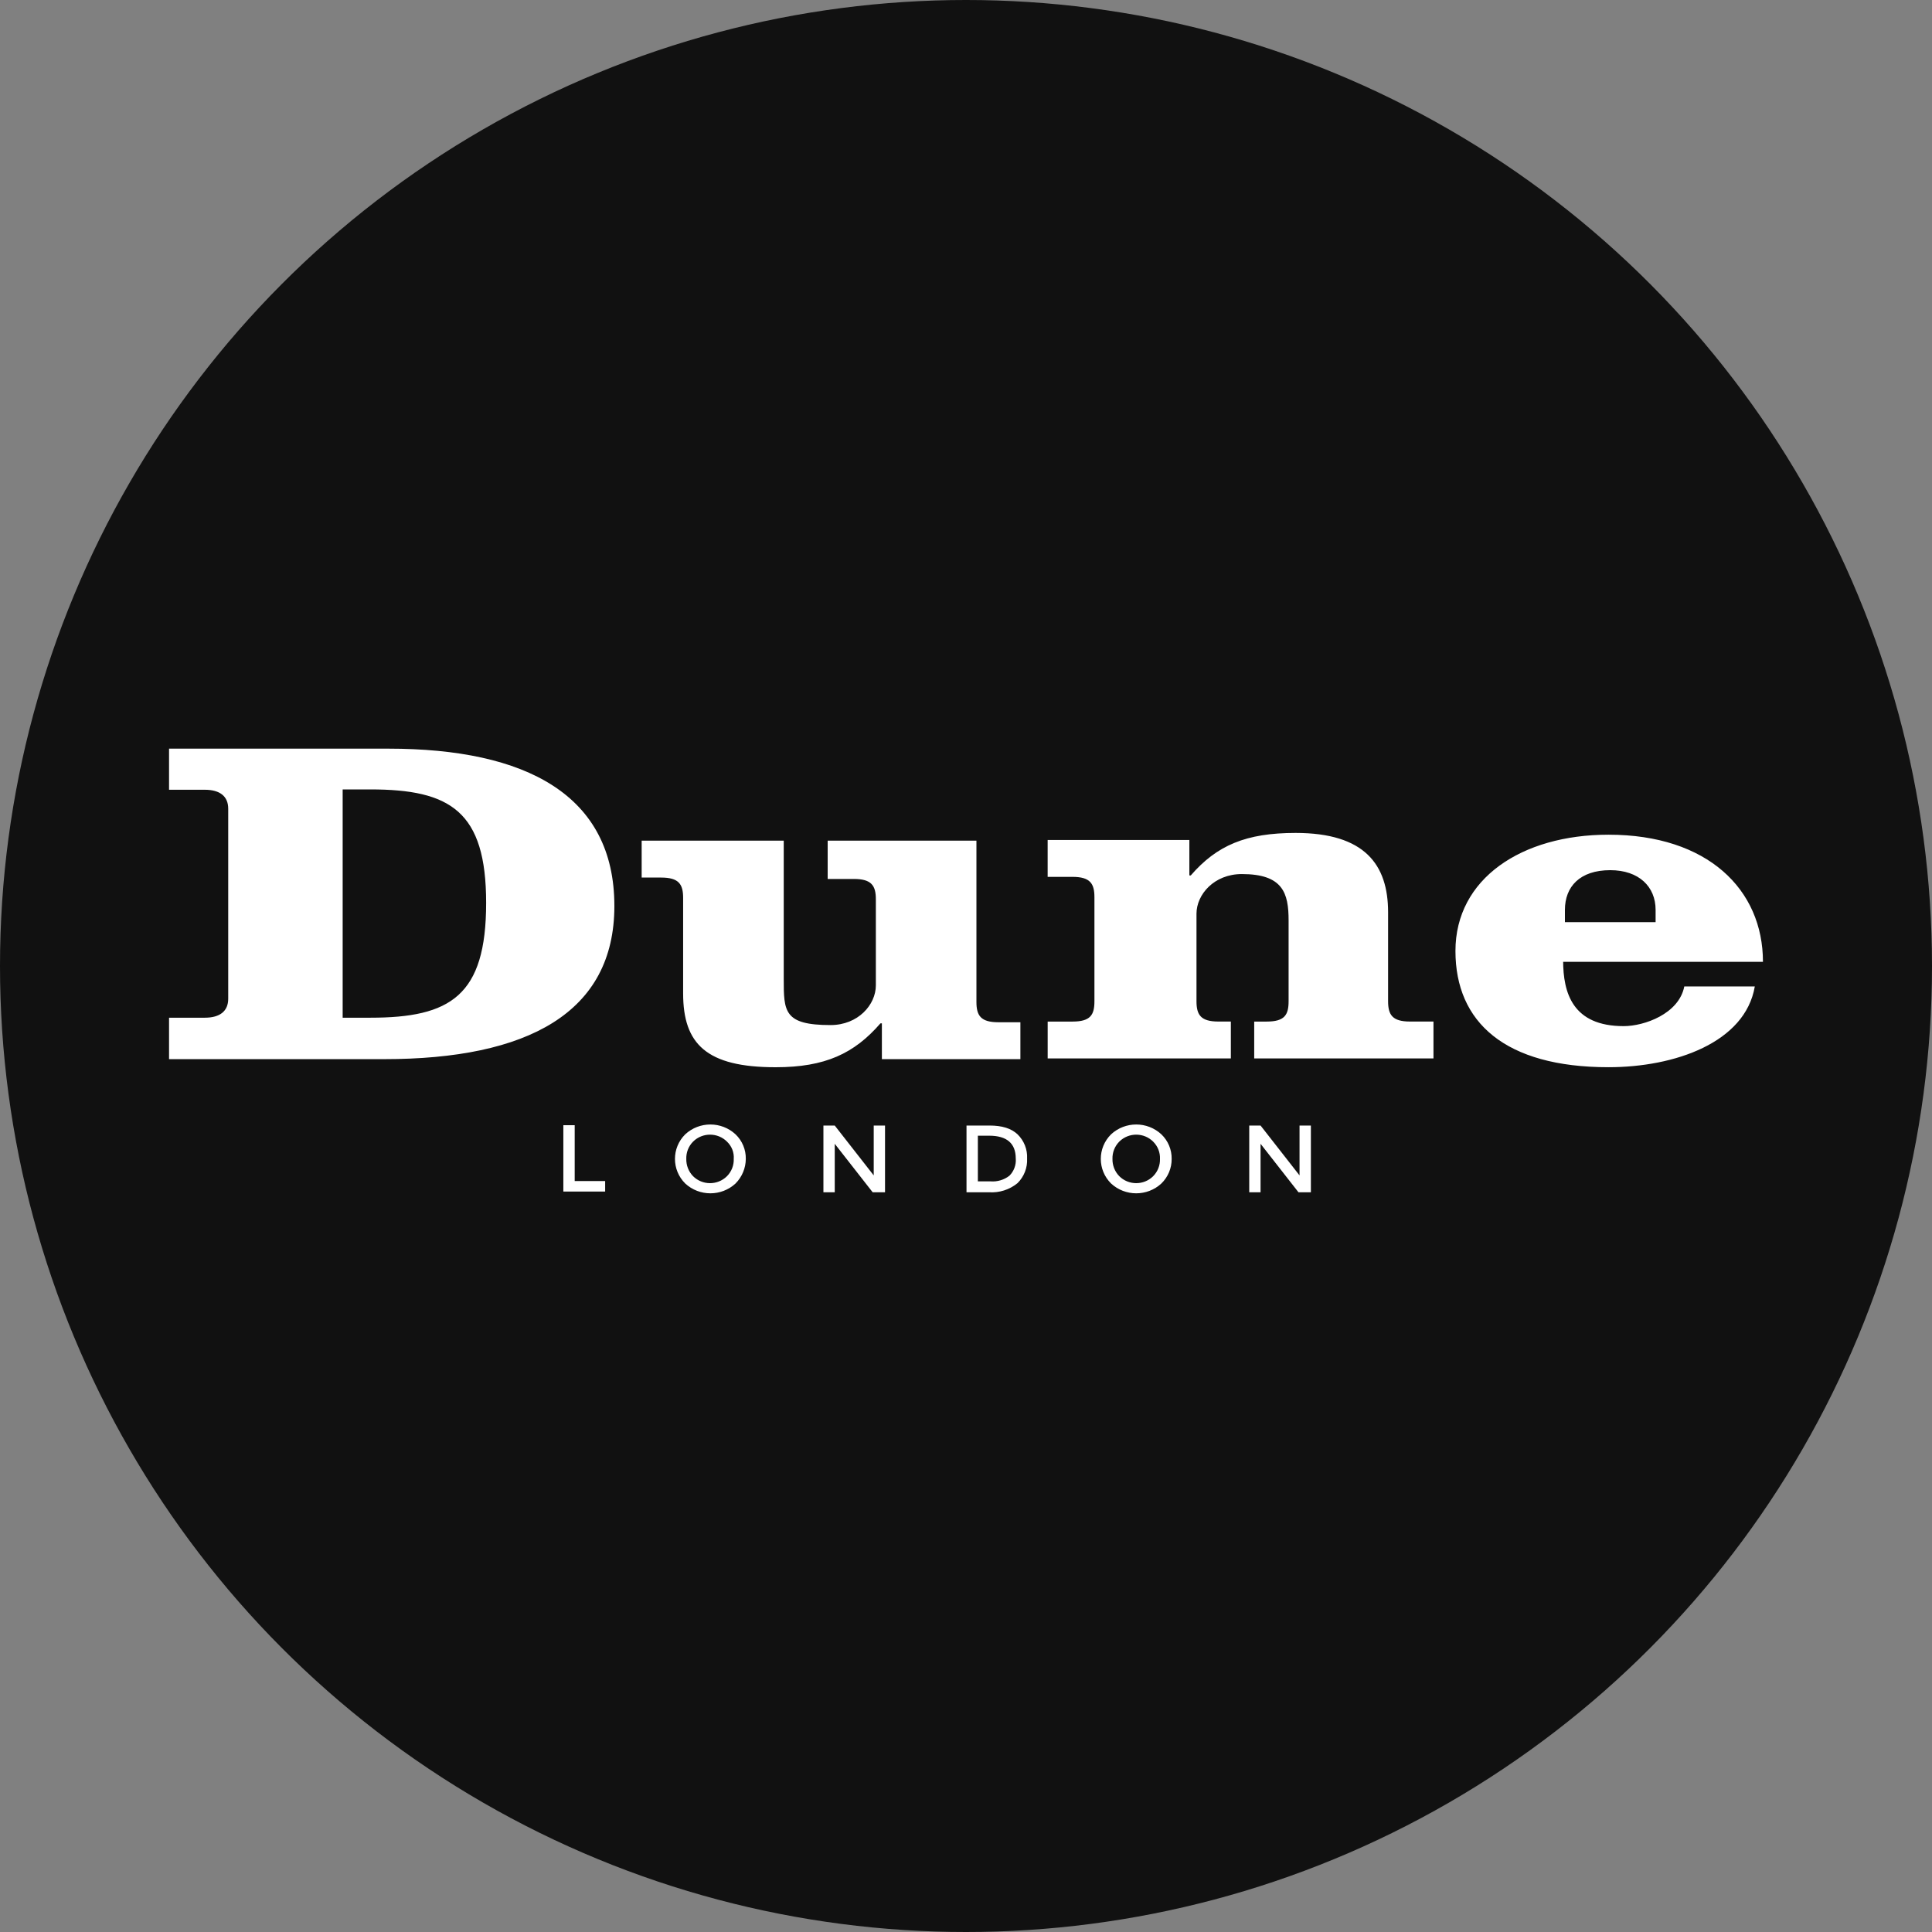 <svg viewBox="0 0 80 80" fill="none" xmlns="http://www.w3.org/2000/svg">
<rect x="0" y="0" width="80" height="80" fill="#808080" stroke="none"/>
<circle cx="40" cy="40" r="40" fill="#111111"></circle>
<path fill-rule="evenodd" clip-rule="evenodd" d="M68.555 38.185V37.676C68.555 36.716 67.865 36.032 66.677 36.032C65.416 36.032 64.8 36.716 64.8 37.676V38.185H68.555ZM64.726 39.77C64.726 41.122 65.122 42.49 67.235 42.49C68.085 42.49 69.523 41.981 69.743 40.846H72.663C72.266 43.173 69.347 44.191 66.604 44.191C62.32 44.191 60.267 42.33 60.267 39.377C60.267 36.381 63.01 34.563 66.604 34.563C70.711 34.563 73 36.832 73 39.828H64.726V39.77ZM49.249 34.781V36.25H49.307C50.393 34.999 51.596 34.49 53.649 34.49C56.51 34.49 57.478 35.799 57.478 37.777V41.457C57.478 42.023 57.654 42.3 58.388 42.3H59.357V43.827H51.934V42.301H52.447C53.196 42.301 53.358 42.024 53.358 41.457V38.112C53.358 36.978 53.123 36.193 51.421 36.193C50.277 36.193 49.544 37.036 49.544 37.836V41.457C49.544 42.023 49.719 42.3 50.453 42.3H50.967V43.827H43.382V42.301H44.408C45.156 42.301 45.318 42.024 45.318 41.457V37.152C45.318 36.586 45.142 36.309 44.408 36.309H43.381V34.782L49.249 34.781ZM36.517 43.842V42.374H36.458C35.373 43.624 34.17 44.192 32.116 44.192C29.255 44.192 28.287 43.232 28.287 41.137V37.182C28.287 36.615 28.111 36.338 27.377 36.338H26.57V34.81H32.453V40.526C32.453 41.878 32.453 42.446 34.39 42.446C35.534 42.446 36.267 41.602 36.267 40.802V37.239C36.267 36.673 36.091 36.396 35.357 36.396H34.272V34.81H40.432V41.486C40.432 42.053 40.608 42.329 41.342 42.329H42.252V43.857H36.517V43.842ZM14.189 42.141H15.333C18.648 42.141 20.13 41.239 20.13 37.386C20.13 33.59 18.648 32.688 15.333 32.688H14.189V42.141ZM9.45 33.487C9.45 32.978 9.112 32.702 8.481 32.702H7V31H16.081C21.788 31 25.44 32.92 25.44 37.516C25.44 41.937 21.846 43.857 15.905 43.857H7V42.141H8.482C9.112 42.141 9.45 41.865 9.45 41.356V33.487ZM53.811 46.606H54.281V49.369H53.767L52.197 47.362V49.369H51.728V46.606H52.197L53.811 48.671V46.606ZM47.752 47.274C47.367 46.889 46.739 46.886 46.35 47.269L46.345 47.274C46.157 47.465 46.057 47.722 46.065 47.988C46.059 48.253 46.16 48.51 46.345 48.701C46.73 49.087 47.358 49.089 47.747 48.707L47.752 48.701C47.94 48.511 48.04 48.253 48.032 47.988C48.043 47.722 47.942 47.464 47.752 47.275V47.274ZM48.09 49.006C47.504 49.548 46.593 49.548 46.007 49.006C45.44 48.443 45.44 47.532 46.007 46.97C46.593 46.427 47.504 46.427 48.09 46.97C48.368 47.236 48.522 47.605 48.516 47.988C48.519 48.371 48.365 48.738 48.09 49.006ZM42.06 47.972C42.06 47.347 41.694 47.027 40.96 47.027H40.491V48.918H41.02C41.299 48.939 41.576 48.856 41.797 48.685C41.985 48.497 42.081 48.237 42.061 47.973L42.06 47.972ZM42.134 46.969C42.404 47.232 42.549 47.597 42.53 47.972C42.549 48.352 42.405 48.722 42.134 48.991C41.801 49.264 41.376 49.399 40.946 49.369H40.021V46.606H40.975C41.489 46.606 41.87 46.722 42.134 46.969ZM36.178 46.606H36.647V49.369H36.135L34.565 47.362V49.369H34.096V46.606H34.565L36.179 48.671V46.606H36.178ZM30.105 47.274C29.719 46.889 29.091 46.886 28.702 47.269L28.697 47.274C28.509 47.465 28.409 47.722 28.418 47.988C28.412 48.253 28.512 48.51 28.696 48.701C29.082 49.087 29.71 49.089 30.099 48.707L30.105 48.701C30.292 48.511 30.392 48.253 30.383 47.988C30.402 47.721 30.3 47.46 30.105 47.275V47.274ZM30.457 49.006C29.871 49.548 28.96 49.548 28.374 49.006C27.807 48.443 27.807 47.532 28.374 46.97C28.96 46.427 29.871 46.427 30.457 46.97C30.735 47.236 30.889 47.605 30.882 47.988C30.879 48.369 30.727 48.734 30.457 49.006ZM23.327 49.355V46.591H23.797V48.904H25.058V49.34H23.327V49.355Z" fill="white"></path>
</svg>

